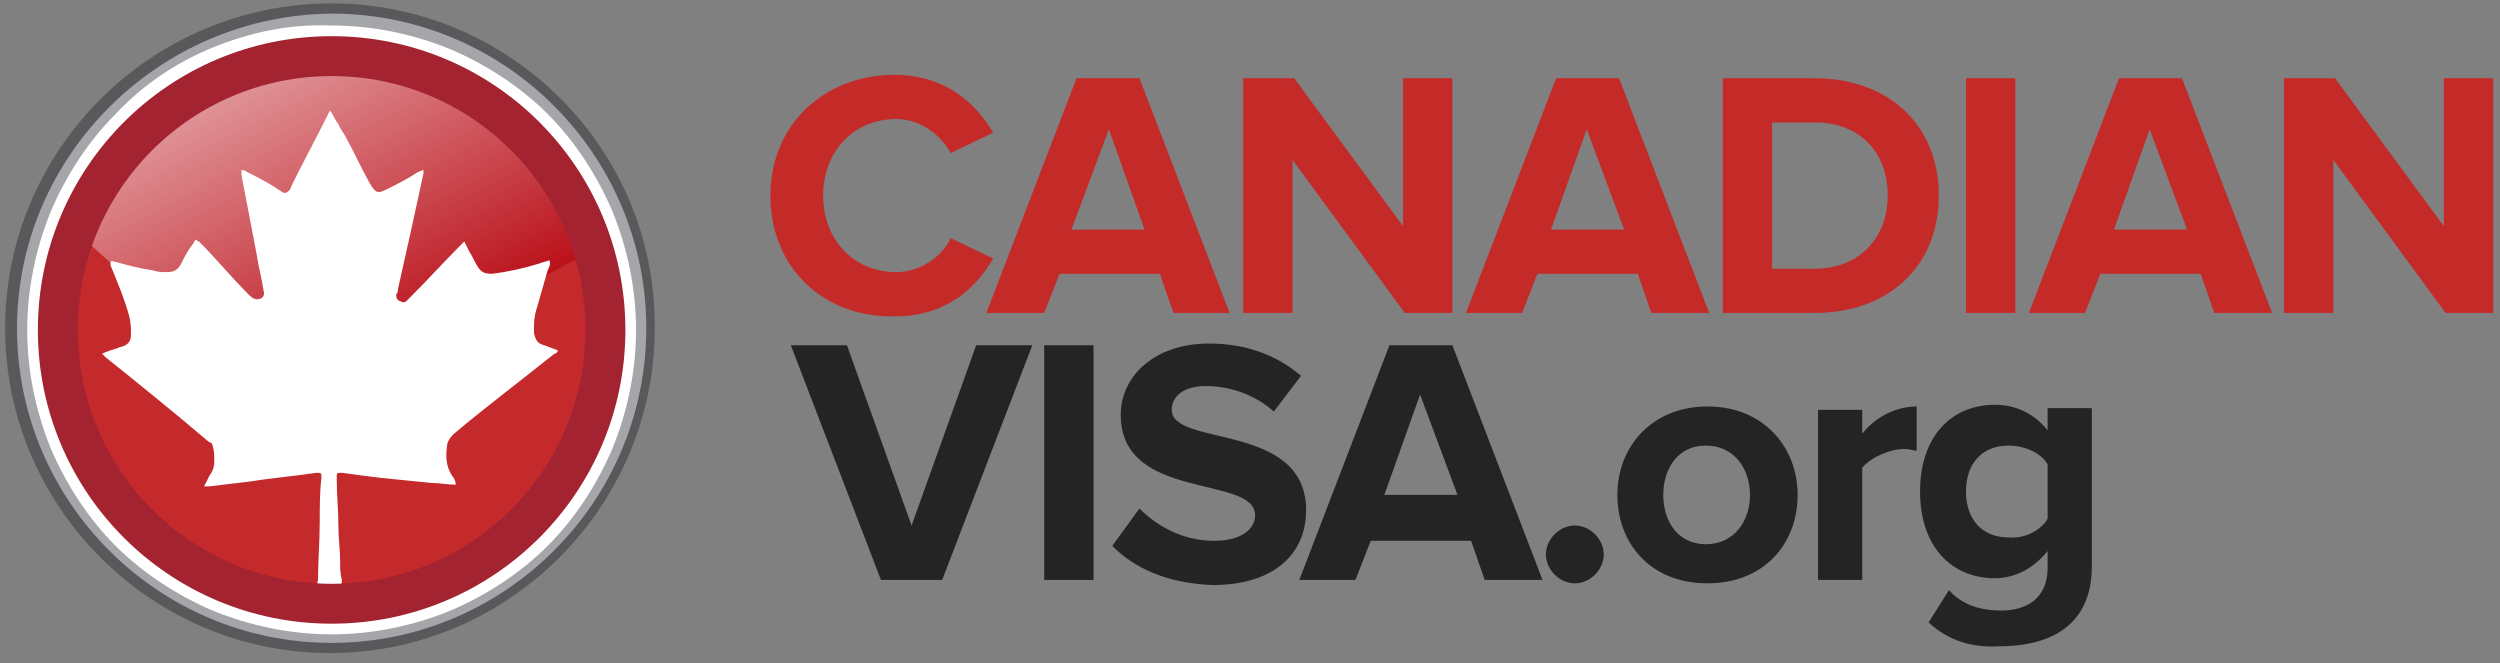 <svg xmlns="http://www.w3.org/2000/svg" width="147" height="39" viewBox="0 0 147 39">
    <rect x="0" y="0" width="147" height="39" fill="#808080" stroke="none"/>
    <defs>
        <linearGradient id="a" x1="79.878%" x2="-27.268%" y1="83.989%" y2="-38.341%">
            <stop offset="0%" stop-color="#BA0F18"/>
            <stop offset="100%" stop-color="#FFF"/>
        </linearGradient>
    </defs>
    <g fill="none" fill-rule="evenodd">
        <path fill="#C42A28" fill-rule="nonzero" d="M45.3 11.5c0-4.2 3.2-7.1 7.3-7.1 3 0 4.8 1.7 5.8 3.4L55.9 9c-.6-1.1-1.8-2-3.2-2-2.5 0-4.3 1.9-4.3 4.5s1.8 4.5 4.3 4.5c1.4 0 2.7-.9 3.2-2l2.5 1.2c-1 1.7-2.7 3.4-5.8 3.4-4.1.1-7.3-2.8-7.3-7.1zM69 18.4l-.8-2.3h-5.9l-.9 2.3H58l5.3-13.8H67l5.3 13.8H69zM65.2 7.6L63 13.5h4.3l-2.1-5.9zM82.6 18.4l-6.6-9v9h-2.9V4.6h3l6.4 8.7V4.6h2.9v13.8h-2.8zM97.1 18.4l-.8-2.3h-5.9l-.9 2.3h-3.3l5.3-13.8h3.7l5.3 13.8h-3.4zM93.3 7.6l-2.1 5.9h4.3l-2.2-5.9zM101.3 18.4V4.6h5.4c4.3 0 7.3 2.7 7.3 6.9s-3 6.9-7.3 6.9h-5.4zm9.7-6.9c0-2.4-1.5-4.3-4.3-4.3h-2.5v8.6h2.5c2.7 0 4.3-1.9 4.3-4.3zM115.6 18.4V4.6h2.9v13.8zM130.2 18.4l-.8-2.3h-5.9l-.9 2.3h-3.3l5.3-13.8h3.7l5.3 13.8h-3.4zm-3.8-10.8l-2.1 5.9h4.3l-2.2-5.9zM143.8 18.4l-6.6-9v9h-2.9V4.6h3l6.4 8.7V4.6h2.9v13.8z"/>
        <path fill="#252425" fill-rule="nonzero" d="M51.8 34.1l-5.3-13.8h3.3l3.8 10.6 3.8-10.6h3.3l-5.3 13.8h-3.6zM61.4 34.1V20.3h2.9v13.8zM65.4 32.1l1.6-2.2c1 1 2.5 1.9 4.4 1.9 1.6 0 2.4-.7 2.4-1.5 0-2.4-7.9-.8-7.9-5.9 0-2.3 2-4.2 5.2-4.2 2.2 0 4 .7 5.4 1.9l-1.6 2.1c-1.1-1-2.6-1.5-4-1.5-1.3 0-2 .6-2 1.4 0 2.2 7.9.7 7.9 5.9 0 2.5-1.8 4.4-5.5 4.4-2.7-.1-4.6-1-5.9-2.3zM87.3 34.1l-.8-2.3h-5.9l-.9 2.3h-3.3l5.3-13.8h3.7l5.3 13.8h-3.4zm-3.8-10.9l-2.1 5.9h4.3l-2.2-5.9zM90.9 32.6c0-.9.8-1.7 1.7-1.7.9 0 1.7.8 1.7 1.7 0 .9-.8 1.7-1.7 1.7-.9 0-1.7-.8-1.7-1.7zM95.1 29.1c0-2.8 2-5.2 5.3-5.2s5.3 2.4 5.3 5.2c0 2.9-2 5.2-5.3 5.2-3.4 0-5.3-2.4-5.3-5.2zm7.8 0c0-1.5-.9-2.9-2.6-2.9-1.6 0-2.5 1.3-2.5 2.9 0 1.6.9 2.9 2.5 2.9 1.7 0 2.6-1.4 2.6-2.9zM106.9 34.1v-10h2.6v1.4c.7-.9 1.9-1.6 3.2-1.6v2.6c-.2 0-.4-.1-.7-.1-.9 0-2 .5-2.5 1.1v6.6h-2.6zM113.4 36.6l1.2-1.9c.8.9 1.9 1.2 3.1 1.2 1.3 0 2.7-.6 2.7-2.5v-1c-.8 1-1.9 1.6-3.1 1.6-2.5 0-4.4-1.8-4.4-5.1s1.9-5.1 4.4-5.1c1.2 0 2.3.5 3.1 1.5V24h2.6v9.3c0 3.8-2.9 4.7-5.4 4.7-1.6.1-3-.3-4.2-1.4zm7-6.1v-3.2c-.4-.7-1.4-1.1-2.3-1.1-1.5 0-2.5 1-2.5 2.7 0 1.7 1 2.7 2.5 2.7.9.1 1.9-.4 2.3-1.1z"/>
        <path fill="#FFF" fill-rule="nonzero" d="M12.5 3.3c-2.1.9-4 2.2-5.6 3.8-1.6 1.7-2.9 3.6-3.8 5.7-.9 2.2-1.4 4.5-1.4 6.9 0 2.4.5 4.7 1.4 6.9.9 2.1 2.2 4 3.8 5.6 1.6 1.6 3.5 2.9 5.6 3.8 2.2.9 4.5 1.4 6.9 1.4 2.4 0 4.7-.5 6.9-1.4 2.1-.9 4-2.2 5.6-3.8 1.6-1.6 2.9-3.5 3.8-5.6.9-2.2 1.4-4.5 1.4-6.9 0-2.4-.5-4.7-1.4-6.9-.9-2.1-2.2-4-3.8-5.6-1.6-1.6-3.5-2.9-5.6-3.8-2.2-.9-4.5-1.4-6.9-1.4-2.4-.1-4.7.4-6.9 1.3zM13 35c-2-.8-3.8-2-5.3-3.6-1.5-1.5-2.7-3.3-3.6-5.3-.9-2.1-1.3-4.2-1.3-6.5 0-2.2.4-4.4 1.3-6.5.8-2 2-3.8 3.6-5.3C9.2 6.4 11 5.2 13 4.4c2-.9 4.2-1.4 6.4-1.4s4.4.4 6.5 1.3c2 .8 3.8 2 5.3 3.6 1.5 1.5 2.7 3.3 3.6 5.3.9 2.1 1.3 4.2 1.3 6.5 0 2.2-.4 4.4-1.3 6.5-.8 2-2 3.8-3.6 5.3-1.5 1.5-3.3 2.7-5.3 3.6-2.1.9-4.2 1.3-6.5 1.3-2.2-.1-4.4-.5-6.4-1.4z"/>
        <path d="M21.7 26l-1-1.5V26z"/>
        <path fill="#FFF" fill-rule="nonzero" d="M10.6 14.9l4.8 4.9c.3.1.2-.2.2-.2l-1.9-9.5 3.4 1.6c.7.2.7-.4.7-.4l1.5-4.9 1.6 5c.2.7.7.4.7.4l3.4-1.6-1.9 9.5c0 .3.3.1.3.1l4.8-4.9v2.9c0 .5.5.3.5.3l3.6-1.2-1.2 3.7c-.1.4.2.5.2.5l2.4.6-7.2 5.2c-.2.2 0 .4 0 .4l1.1 1.9-7.8-1-8.7 1.1 1.1-2c.2-.3-.1-.5-.1-.5L5 21.6l2.3-.6c.6-.2.3-.7.3-.7l-1.2-3.5 3.8 1.3c.5.1.4-.4.4-.4v-2.8z"/>
        <path fill="#FFF" fill-rule="nonzero" d="M20.6 34.9h-1l.1-7.9h.7z"/>
        <path fill="#59595B" fill-rule="nonzero" d="M.3 19.3c0 10.5 8.6 19.1 19.1 19.1 10.5 0 19.1-8.6 19.1-19.1C38.6 8.8 30 .2 19.5.2 8.9.2.3 8.8.3 19.3z"/>
        <path fill="#A5A6A9" fill-rule="nonzero" d="M1 19.3c0 10.2 8.3 18.5 18.5 18.5S38 29.5 38 19.3 29.7.8 19.5.8C9.3.9 1 9.2 1 19.3z"/>
        <circle cx="19.5" cy="19.3" r="17.7" fill="#C4292C" fill-rule="nonzero"/>
        <path fill="#FFF" fill-rule="nonzero" d="M12.5 2.8c-2.2.9-4.1 2.2-5.7 3.9-1.6 1.6-2.9 3.6-3.8 5.7-.9 2.2-1.4 4.6-1.4 7 0 2.4.5 4.8 1.4 7 .9 2.1 2.2 4.1 3.8 5.7 1.6 1.6 3.6 2.9 5.7 3.8 2.2.9 4.6 1.4 7 1.4 2.4 0 4.8-.5 7-1.4 2.1-.9 4.1-2.2 5.7-3.8 1.6-1.6 2.9-3.6 3.8-5.7.9-2.2 1.4-4.6 1.4-7 0-2.4-.5-4.8-1.4-7-.9-2.1-2.2-4.1-3.8-5.7-1.6-1.6-3.6-2.9-5.7-3.8-2.2-.9-4.6-1.4-7-1.4-2.5-.1-4.8.4-7 1.3zm.4 32c-2-.8-3.8-2.1-5.3-3.6C6 29.7 4.8 27.9 4 25.9c-.9-2.1-1.3-4.3-1.3-6.5 0-2.3.4-4.5 1.3-6.5.8-2 2.1-3.8 3.6-5.3s3.3-2.8 5.3-3.6c2.1-1 4.3-1.5 6.6-1.5s4.5.4 6.5 1.3c2 .8 3.8 2.1 5.3 3.6s2.8 3.3 3.6 5.3c.9 2.1 1.3 4.3 1.3 6.5 0 2.3-.4 4.5-1.3 6.5-.8 2-2.1 3.8-3.6 5.3-1.5 1.8-3.3 3-5.3 3.8-2.1.9-4.3 1.3-6.5 1.3-2.3.1-4.5-.4-6.6-1.3z"/>
        <path fill="url(#a)" fill-rule="nonzero" d="M19.4 3.8c-7.2 0-12.6 4.1-14.7 10 3.1 3 8.8 7.6 14.1 7.6 5.7 0 11-4.2 15.4-6.3-1.8-6.5-7.8-11.3-14.8-11.3z"/>
        <path d="M21.7 25.8l-1-1.5v1.5z"/>
        <path fill="#FFF" d="M6.5 15.6v-.2c.1-.1.2 0 .3 0 .7.2 1.5.4 2.2.5.3.1.5.1.8.1.4 0 .6-.1.8-.4.2-.4.4-.8.7-1.2.1-.1.1-.2.2-.3.1 0 .1.1.2.1 1 1 1.9 2.1 2.9 3.1.1.1.3.3.5.3.3 0 .5-.2.4-.5-.1-.7-.3-1.4-.4-2.1-.3-1.6-.6-3.1-.9-4.7V10c.1 0 .2 0 .3.1.6.3 1.2.6 1.8 1 .1.1.2.1.3.2.2.1.3 0 .4-.1.1-.1.1-.2.2-.4.7-1.4 1.4-2.7 2.1-4.1 0-.1.1-.1.1-.2.2.2.3.6.5.8.1.3.3.5.4.7.5.9.9 1.8 1.4 2.7.4.7.5.7 1.1.4.6-.3 1.2-.6 1.8-1 .1 0 .2-.1.3-.1v.2c-.5 2.3-1 4.6-1.5 6.8 0 .1 0 .2-.1.3 0 .2 0 .3.2.4.2.1.3.1.4 0l.3-.3c1-1 1.9-2 2.9-3l.2-.2.3.6c.2.3.3.6.5.9.2.3.4.4.8.4.9-.1 1.8-.3 2.8-.6.2-.1.4-.1.6-.2.1.2 0 .4-.1.6l-.6 2.1c-.1.3-.2.7-.2 1.1v.5c.1.4.2.6.6.7.3.1.5.2.8.3 0 .1-.1.2-.2.2-2 1.6-4 3.1-5.9 4.7-.2.2-.3.3-.4.6-.1.7-.1 1.3.3 1.9.1.1.2.3.2.5-.5 0-.9-.1-1.4-.1l-3-.3c-.8-.1-1.6-.2-2.3-.3-.3 0-.3 0-.3.3 0 1 .1 1.9.1 2.9 0 .7.1 1.3.1 2 0 .4 0 .7.1 1.1 0 .3 0 .3-.3.3H19c-.3 0-.4 0-.3-.3 0-1.1.1-2.3.1-3.4 0-.9 0-1.8.1-2.6 0-.3 0-.3-.3-.3-1.3.2-2.6.3-3.8.5-.8.1-1.7.2-2.5.3H12l.3-.6c.2-.3.3-.5.3-.9 0-.3 0-.6-.1-.9 0-.1-.1-.2-.2-.2-2-1.7-4.1-3.4-6.1-5l-.2-.2c.2-.1.5-.2.8-.3.1 0 .2-.1.3-.1.4-.1.6-.3.6-.7 0-.4 0-.7-.1-1.1-.3-1.1-.7-2-1.1-3 .1.1.1.1 0 0z"/>
        <path stroke="#A32331" stroke-width="2.346" d="M3.4 19.4c0 8.9 7.2 16.1 16.1 16.1 8.9 0 16.1-7.2 16.1-16.1 0-8.9-7.2-16.1-16.1-16.1-8.9 0-16.1 7.2-16.1 16.1z"/>
    </g>
</svg>
